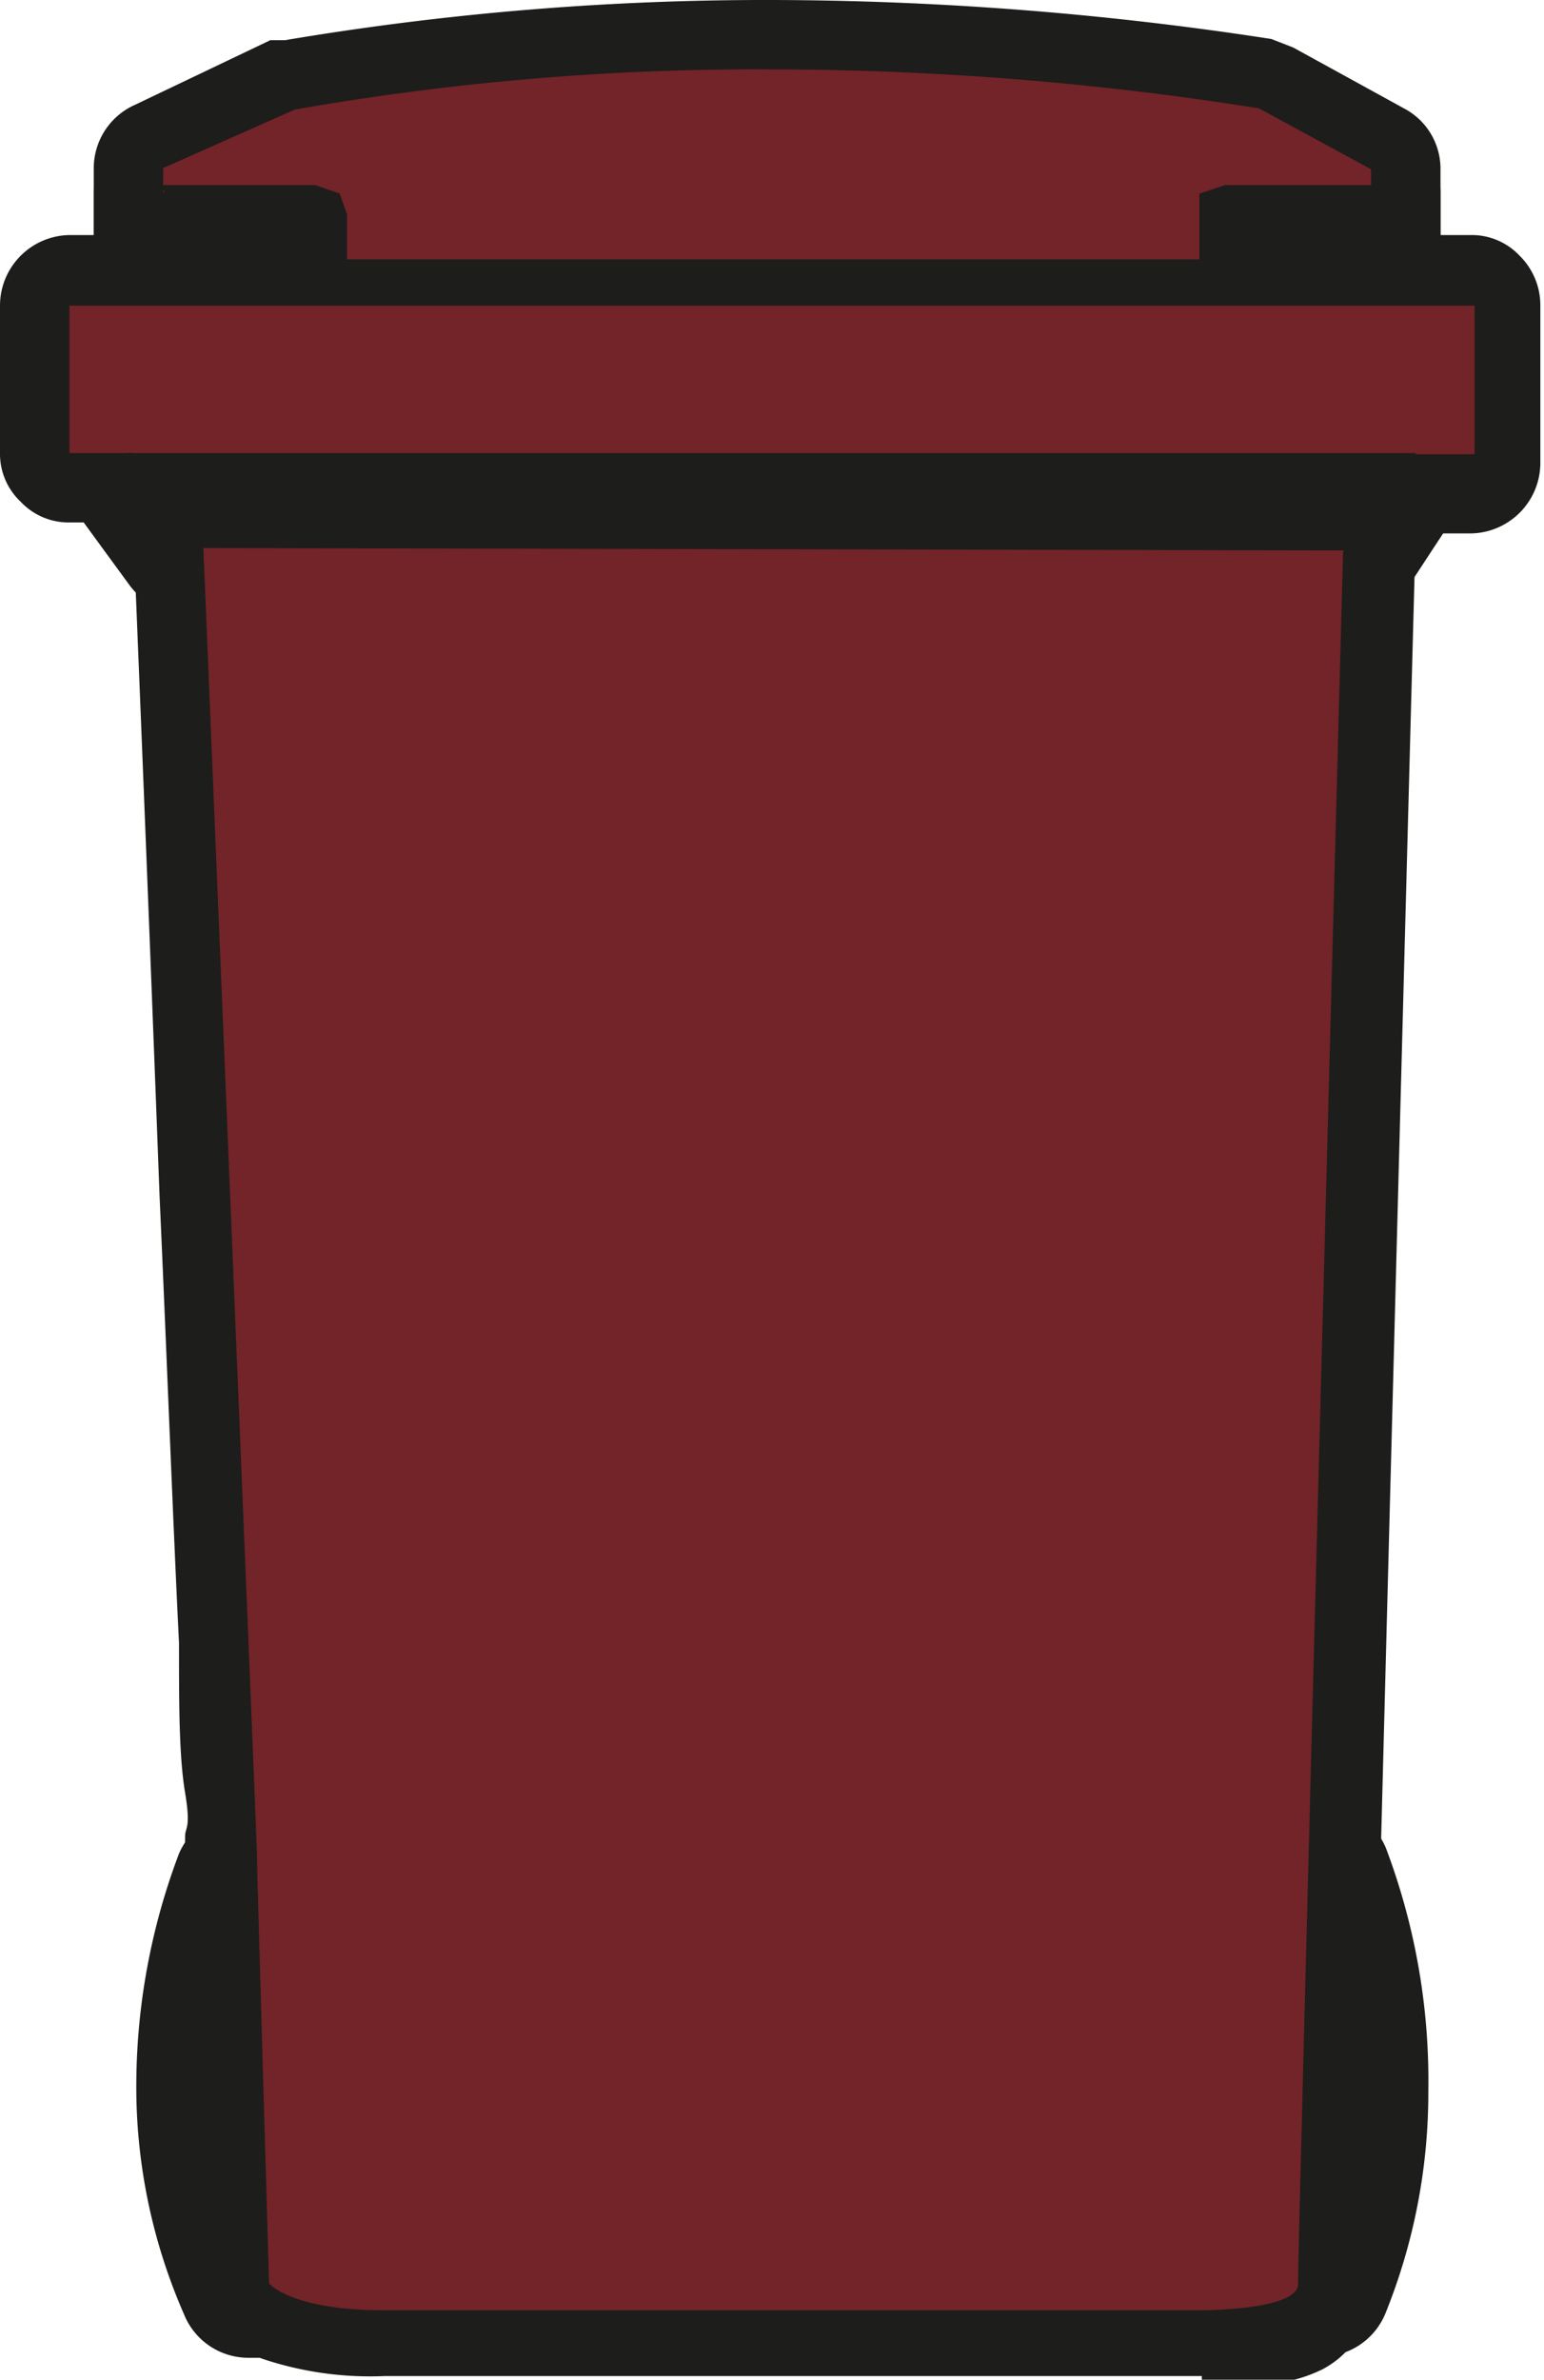 <svg xmlns="http://www.w3.org/2000/svg" viewBox="0 0 12.68 19.54"><defs><style>.cls-1{fill:#575756;}.cls-2{fill:#1d1d1b;}.cls-3{fill:#9d9d9c;}.cls-4{fill:#722428;}</style></defs><g id="Layer_2" data-name="Layer 2"><g id="Layer_1-2" data-name="Layer 1"><path class="cls-1" d="M2.51,15.44H2a4.78,4.78,0,0,0,0,3.33h.47V15.44"/><path class="cls-2" d="M2.51,15.44v-.57H2a.58.58,0,0,0-.53.35,5.4,5.4,0,0,0-.35,2A4.65,4.65,0,0,0,1.51,19a.57.57,0,0,0,.53.36h.47a.58.58,0,0,0,.41-.17.62.62,0,0,0,.16-.41V15.44a.58.58,0,0,0-.16-.4.58.58,0,0,0-.41-.17v.57H1.94v3.33h.57V18.2H2v.57l.53-.22a3.52,3.52,0,0,1-.27-1.38,4.54,4.54,0,0,1,.14-1.1c0-.13.07-.24.09-.31l0-.08v0L2,15.44V16h.47v-.58h0"/><path class="cls-1" d="M10.37,15.44h.48a4.78,4.78,0,0,1,0,3.33h-.48V15.44"/><path class="cls-2" d="M10.37,15.44V16h.48v-.58l-.53.22a4.46,4.46,0,0,1,.26,1.51,3.51,3.51,0,0,1-.26,1.38l.53.22V18.2h-.48v.57H11V15.44h-.58v0H9.8v3.33a.58.58,0,0,0,.17.41.56.56,0,0,0,.4.17h.48a.57.57,0,0,0,.53-.36,4.83,4.83,0,0,0,.35-1.82,5.4,5.4,0,0,0-.35-2,.58.58,0,0,0-.53-.35h-.48A.56.56,0,0,0,10,15a.54.54,0,0,0-.17.4h.57"/><path class="cls-3" d="M.57,2.51V3.72h.52l.58.78s.44,10.6.44,10.73.1,3.52.1,3.52.18.22.94.22H9.87s.78,0,.79-.21c0-.41.37-14.23.37-14.23l.55-.8h.53V2.51H.57"/><path class="cls-2" d="M.57,2.51H0V3.72a.54.54,0,0,0,.17.4.54.54,0,0,0,.4.17H.8l.41.55.46-.34-.57,0s.11,2.65.21,5.31c.06,1.33.11,2.67.16,3.68,0,.51,0,.93.05,1.23s0,.28,0,.36v.12h0c0,.06,0,.28,0,.62,0,1,.09,2.92.09,2.92a.51.51,0,0,0,.13.34,1,1,0,0,0,.42.29,2.78,2.78,0,0,0,1,.14H9.87V19l0,.57h.08a2.91,2.91,0,0,0,.53,0,1.26,1.26,0,0,0,.37-.11.76.76,0,0,0,.24-.19.66.66,0,0,0,.16-.42h0c0-.42.37-14.24.37-14.24H11l.47.32.38-.55h.23a.58.58,0,0,0,.57-.57V2.51a.57.57,0,0,0-.17-.41.54.54,0,0,0-.4-.17H.57A.58.58,0,0,0,0,2.51H.57v.57h11v.64h.58V3.14h-.53a.57.57,0,0,0-.47.25l-.55.8a.5.5,0,0,0-.1.31s0,.86-.06,2.17c-.1,3.9-.3,11.76-.31,12.07h.47l-.36-.3a.48.48,0,0,0-.11.29h.47l-.36-.3.29.24-.19-.33-.1.09.29.24-.19-.33.07.13,0-.14h0l.07.13,0-.14-.17,0h-7a1.67,1.67,0,0,1-.55-.07h0l-.06.11.08-.1h0l-.06.11.08-.1-.28.33.34-.27-.06-.06-.28.33.34-.27-.45.36h.57s0-.85,0-1.71c0-.44,0-.87,0-1.21s0-.58,0-.59a1.18,1.18,0,0,0,0-.16c0-1.28-.43-10.59-.43-10.59a.54.54,0,0,0-.11-.32l-.58-.78a.56.56,0,0,0-.46-.24H.57v.58h.58V2.51H.57v0"/><polyline class="cls-2" points="11.08 4.52 11.63 3.72 1.04 3.72 1.62 4.5 11.08 4.52"/><path class="cls-2" d="M11.08,4.52l.47.32L12.1,4a.57.57,0,0,0,0-.59.58.58,0,0,0-.51-.31H1a.59.59,0,0,0-.51.32.57.57,0,0,0,0,.6l.57.78a.58.58,0,0,0,.47.24h9.46a.55.55,0,0,0,.47-.25l-.47-.32V3.94H1.91L1.5,3.38,1,3.72v.57H11.63V3.72l-.47-.33-.55.8.47.33v0"/><path class="cls-3" d="M11.26,2.13V1.39l-.92-.5a25.47,25.47,0,0,0-4-.32A21.82,21.82,0,0,0,2.42.9l-1.08.48v.75h9.92"/><path class="cls-2" d="M11.26,2.13h.57V1.39a.56.56,0,0,0-.3-.5l-.91-.5L10.44.32A27.21,27.21,0,0,0,6.34,0h0a23.74,23.74,0,0,0-4,.33l-.12,0L1.11.86a.57.57,0,0,0-.34.52v.75a.59.59,0,0,0,.16.4.58.58,0,0,0,.41.17h9.92a.58.58,0,0,0,.57-.57h-.57V1.55H1.92V1.38H1.34l.24.53,1.07-.49L2.42.9l.11.56h.06a22.18,22.18,0,0,1,3.75-.3h0c1.12,0,2.1.08,2.8.15l.82.11.28,0,.1-.56-.27.5.61.34v.4h.58v0"/><path class="cls-2" d="M1.34,1.58H2.61a.17.17,0,0,1,.19.18v.37H1.34V1.58"/><path class="cls-2" d="M1.34,1.58v.58H2.61V1.77L2.34,2a.42.42,0,0,0,.27.14V1.77L2.34,2l.28-.26H2.23A.37.37,0,0,0,2.34,2l.28-.26H2.23v.37H2.8V1.55H1.34v.58h.58V1.58H1.34v0H.77v.54a.57.57,0,0,0,.57.57H2.8a.58.58,0,0,0,.58-.57V1.76a.75.75,0,0,0-.19-.5A.77.77,0,0,0,2.61,1H1.34a.56.56,0,0,0-.4.17.57.57,0,0,0-.17.41h.57"/><path class="cls-2" d="M11.26,1.58h-1.2a.17.17,0,0,0-.19.18v.37h1.39V1.58"/><path class="cls-2" d="M11.26,1.58V1h-1.2a.77.77,0,0,0-.58.25.75.75,0,0,0-.19.5v.37a.54.54,0,0,0,.17.4.58.58,0,0,0,.41.17h1.39a.58.58,0,0,0,.57-.57V1.59a.57.57,0,0,0-.17-.41.56.56,0,0,0-.4-.17v.57h-.58v.55h.58V1.55H9.87v.58h.57V1.76H10l.29.26a.37.37,0,0,0,.11-.26H10l.29.26-.27-.24v.38A.42.42,0,0,0,10.33,2l-.27-.24v.38h1.2V1.58h0"/><rect class="cls-2" x="1.34" y="2.13" width="9.92" height="0.37"/><path class="cls-2" d="M11.26,2.5V1.93H1.34V2.5h.57V2.13H1.34V2.7h9.92V2.13h-.57V2.5h.57v0h.57V2.13a.62.62,0,0,0-.16-.41.63.63,0,0,0-.41-.17H1.34a.58.58,0,0,0-.57.58V2.5a.54.54,0,0,0,.17.4.54.54,0,0,0,.4.17h9.92a.58.58,0,0,0,.41-.17.58.58,0,0,0,.16-.4h-.57"/><path class="cls-2" d="M2.51,15.44H2a4.78,4.78,0,0,0,0,3.33h.47V15.44"/><path class="cls-2" d="M10.37,15.44h.48a4.78,4.78,0,0,1,0,3.33h-.48V15.44"/><path class="cls-4" d="M.57,2.51V3.72h.52l.58.78s.44,10.6.44,10.73.1,3.52.1,3.52.18.22.94.22H9.87s.78,0,.79-.21c0-.41.37-14.23.37-14.23l.55-.8h.53V2.51H.57"/><polyline class="cls-2" points="11.08 4.52 11.63 3.72 1.04 3.72 1.62 4.5 11.08 4.52"/><path class="cls-4" d="M11.26,2.13V1.39l-.92-.5a25.47,25.47,0,0,0-4-.32A21.82,21.82,0,0,0,2.42.9l-1.08.48v.75h9.92"/><path class="cls-2" d="M1.34,1.58H2.61a.17.17,0,0,1,.19.18v.37H1.34V1.58"/><path class="cls-2" d="M1.34,1.58v.07H2.61c.12,0,.11,0,.12.11v.37H2.8V2.06H1.41V1.58H1.34v0H1.27v.54l.06.07H2.8l.05,0,0-.05V1.76l-.06-.17-.2-.07H1.34l-.05,0,0,.05h.07"/><path class="cls-2" d="M11.26,1.58h-1.2a.17.17,0,0,0-.19.18v.37h1.39V1.58"/><path class="cls-2" d="M11.26,1.58V1.52h-1.2l-.21.07,0,.17v.37l0,.05,0,0h1.39l.06-.07V1.59l0-.05,0,0v.06h-.07v.48H9.87v.07h.06V1.76c0-.07,0-.1.13-.11h1.2V1.58h0"/><rect class="cls-2" x="1.34" y="2.13" width="9.92" height="0.37"/></g></g></svg>